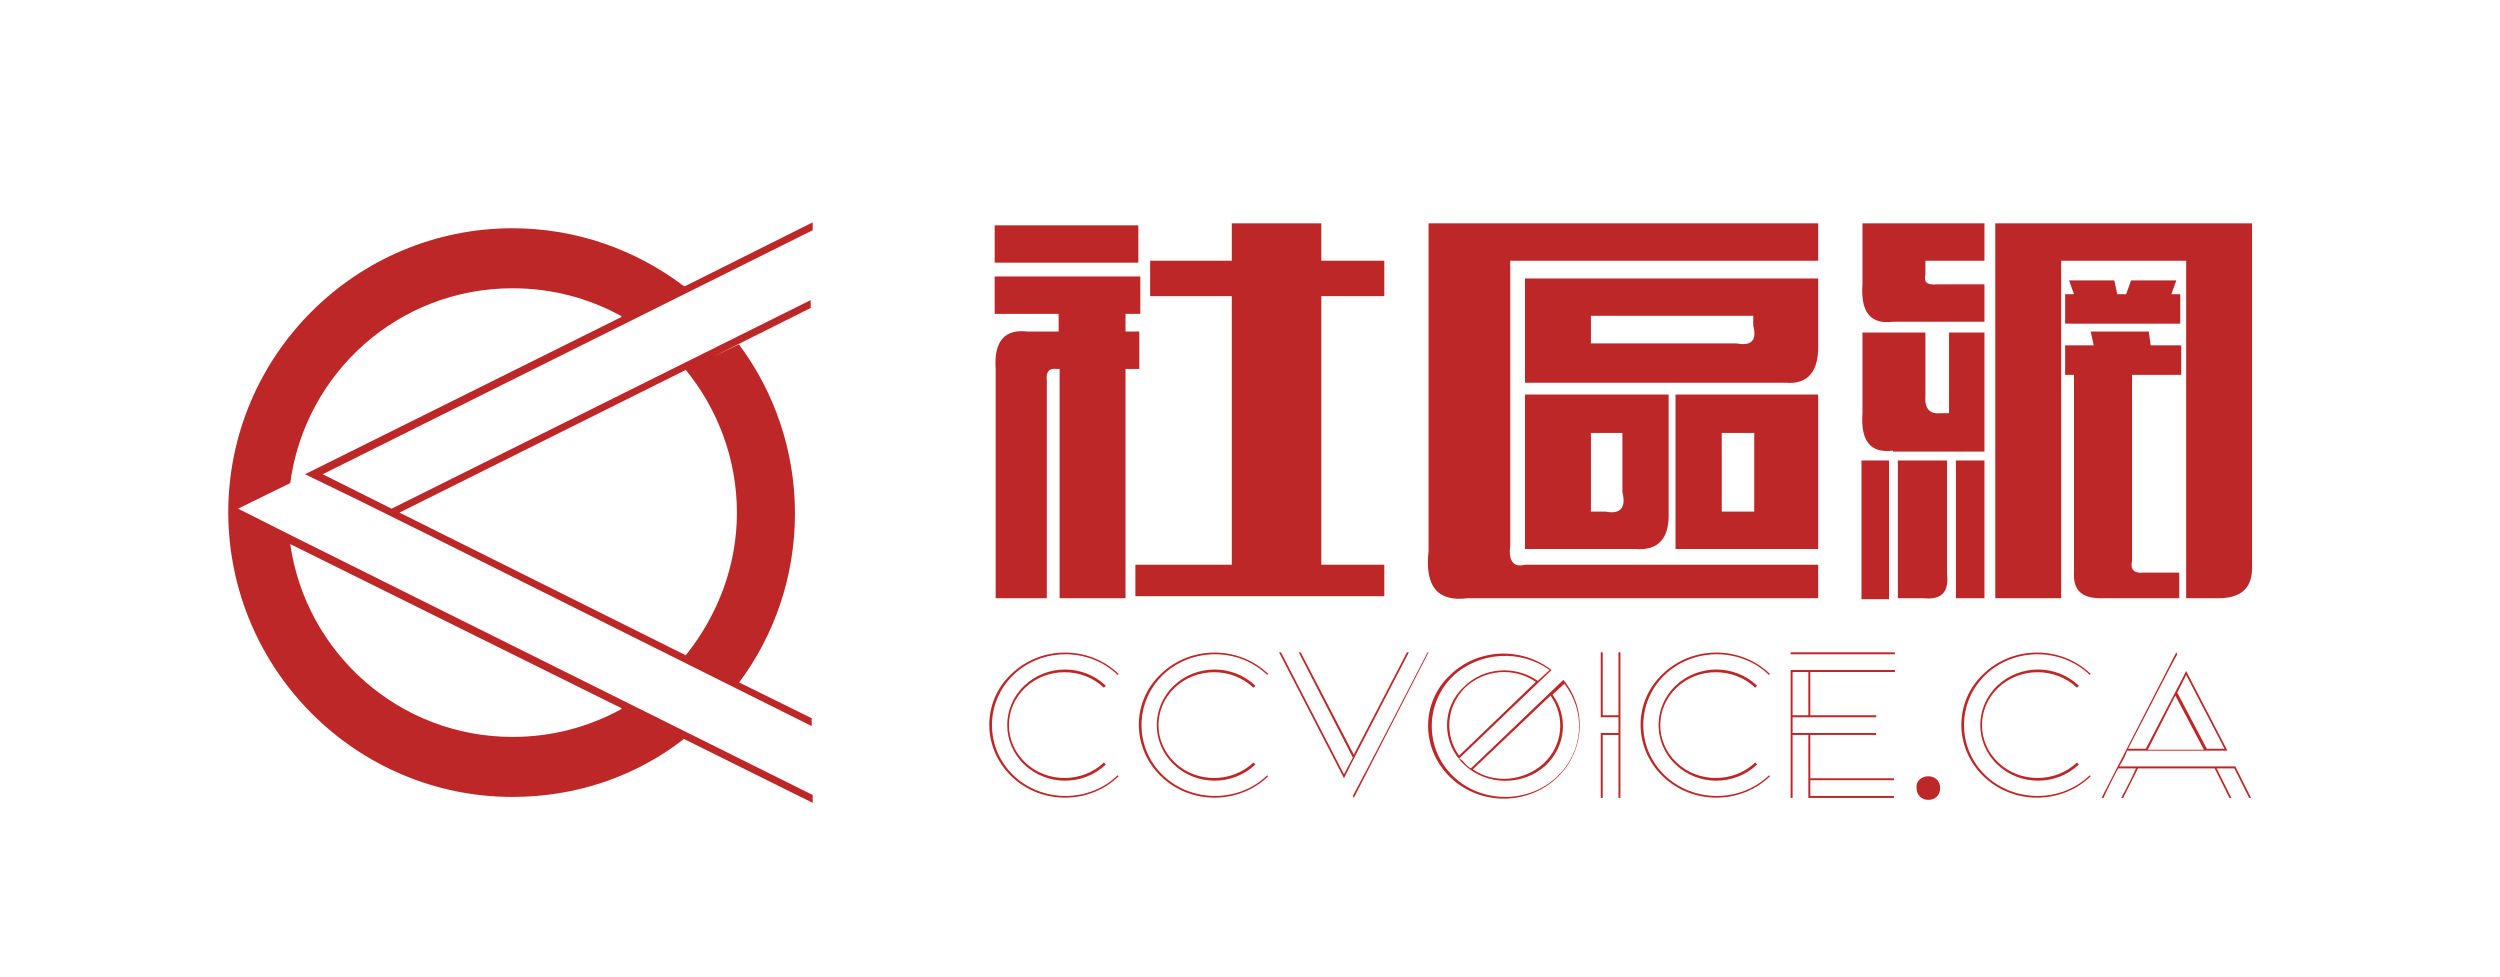 <?xml version="1.0" encoding="utf-8"?>
<!-- Generator: Adobe Illustrator 19.2.1, SVG Export Plug-In . SVG Version: 6.00 Build 0)  -->
<svg version="1.1" id="Layer_1" xmlns="http://www.w3.org/2000/svg" xmlns:xlink="http://www.w3.org/1999/xlink" x="0px" y="0px"
	 viewBox="0 0 254.1 99.3" style="enable-background:new 0 0 254.1 99.3;" xml:space="preserve">
<style type="text/css">
	.st0{fill:#BE2727;}
</style>
<g>
	<g>
		<path class="st0" d="M107.6,33.7v-1.8h-6.5v-3.8h14.8v3.8h-1.5v1.8h1.4v3.8h-1.4v23.3h-6.7V37.5h-0.3c-0.8-0.1-1.1,0.3-1,1.2v22.1
			h-5.2V37.5c-0.2-2.8,0.9-4.1,3.3-3.8H107.6z M115.7,22.9v3.8h-14.6v-3.8H115.7z M140.7,57.4v3.2h-25.3v-3.2h9.8V30.1h-8.3v-3.6
			h8.3v-3.8h9.1v3.8h6.4v3.6h-6.4v27.3H140.7z"/>
		<path class="st0" d="M145.2,22.7h39.6v3.8h-31.3v28.9c-0.2,1.6,0.3,2.3,1.5,2h29.8v3.4h-35.6c-3.1,0.4-4.4-1.2-4-4.8V22.7z
			 M155,38.9V28.3h29.8v6.6c0.1,2.8-1,4.2-3.3,4H155z M155,40.1h14.6V52c0.1,2.7-1,4-3.4,3.8H155V40.1z M161.7,32.1v2.8h14.8
			c1.5,0.3,2.1-0.3,1.7-1.8v-1H161.7z M161.7,44v8h1.5c1.5,0.3,2.1-0.4,1.7-2v-6H161.7z M170.3,40.1h14.5v15.7h-14.5V40.1z M175,44
			v8h3.3v-8H175z"/>
		<path class="st0" d="M192.4,32.7c-2.3,0.3-3.3-1-3.1-3.8v-6.2h12.4v3.8h-6v1c0,0.1,0,0.3,0,0.4c-0.2,0.8,0.2,1.1,1.2,1h4.8v3.8
			H192.4z M192.4,45.8c-2.3,0.3-3.3-1-3.1-3.8v-8.2h6.4v6.4c-0.1,1.3,0.4,1.9,1.5,1.8h0.9v-8.2h3.6v12.1H192.4z M192,46.8v14.1h-2.8
			V46.8H192z M195.5,60.8h-2.6V46.8h5v11.6C198.1,60.2,197.3,61,195.5,60.8z M201.7,60.8h-2.9V46.8h2.9V60.8z M228.9,22.7v34.7
			c0.1,2.4-1.1,3.5-3.8,3.4h-2.9V26.5h-12.7v34.3h-6.7V22.7H228.9z M209.9,32.9v-3h0.9l-0.5-1.4h4.6l0.3,1.4h0.9l0.5-1.4h4.6
			l-0.5,1.4h0.9v3H209.9z M209.9,38.1v-3h2.9l-0.3-1.4h5.9l0.2,1.4h3.1v3h-5V57c-0.2,0.9,0.2,1.3,1.2,1.2h3.6v2.6h-7.6
			c-2.2,0.1-3.2-0.7-3.1-2.6V38.1H209.9z"/>
	</g>
	<g>
		<path class="st0" d="M103,78.8c2.9,2.8,7.7,2.8,10.6,0l0.1,0.1c-3,2.9-7.9,2.9-10.9,0c-3-2.9-3-7.6,0-10.4c3-2.9,7.9-2.9,10.9,0
			l-0.1,0.1c-2.9-2.8-7.7-2.8-10.6,0C100.1,71.4,100.1,76,103,78.8z M112.4,77.7c-2.3,2.2-6,2.2-8.3,0c-2.3-2.2-2.3-5.8,0-8
			c2.3-2.2,6-2.2,8.3,0l-0.2,0.2c-2.2-2.1-5.8-2.1-8,0c-2.2,2.1-2.2,5.5,0,7.6c2.2,2.1,5.8,2.1,8,0L112.4,77.7z"/>
		<path class="st0" d="M118.2,78.8c2.9,2.8,7.7,2.8,10.6,0l0.1,0.1c-3,2.9-7.9,2.9-10.9,0c-3-2.9-3-7.6,0-10.4c3-2.9,7.9-2.9,10.9,0
			l-0.1,0.1c-2.9-2.8-7.7-2.8-10.6,0C115.3,71.4,115.3,76,118.2,78.8z M127.6,77.7c-2.3,2.2-6,2.2-8.3,0c-2.3-2.2-2.3-5.8,0-8
			c2.3-2.2,6-2.2,8.3,0l-0.2,0.2c-2.2-2.1-5.8-2.1-8,0c-2.2,2.1-2.2,5.5,0,7.6c2.2,2.1,5.8,2.1,8,0L127.6,77.7z"/>
		<path class="st0" d="M136.6,79.1l-6.6-12.8h0.2l6.4,12.4l0.9-1.7L132,66.3h0.2l5.4,10.4l5.4-10.4h0.2
			C137.5,77.3,137.7,76.9,136.6,79.1z M145.2,66.3l-7.6,14.8l-0.1-0.2c1.1-2.1,1-1.8,7.6-14.6H145.2z"/>
		<path class="st0" d="M148.9,77.6c0.2,0.2,0.4,0.4,0.6,0.5l9.4-9c2.4,2.9,2.2,7.2-0.6,9.9c-3,2.9-7.9,2.9-10.9,0
			c-3-2.9-3-7.6,0-10.4c2.8-2.7,7.2-2.9,10.3-0.5l-9.4,9C148.6,77.2,148.7,77.4,148.9,77.6z M148.8,77.7c-2.3-2.2-2.3-5.8,0-7.9
			c2-2,5.2-2.2,7.5-0.6l1.2-1.1c-2.9-2.1-7.1-1.9-9.8,0.6c-2.9,2.8-2.9,7.4,0,10.2c2.9,2.8,7.7,2.8,10.6,0c2.7-2.6,2.9-6.6,0.7-9.4
			l-1.2,1.1c1.6,2.2,1.4,5.2-0.7,7.2C154.8,79.9,151.1,79.9,148.8,77.7z M148.3,76.8l7.8-7.5c-2.2-1.5-5.2-1.3-7.2,0.6
			C147,71.8,146.8,74.7,148.3,76.8z M157.6,70.7l-7.9,7.5c2.2,1.5,5.2,1.2,7.2-0.6C158.9,75.7,159.1,72.8,157.6,70.7z"/>
		<path class="st0" d="M164.5,72.9h-1.8v-6.6h0.2v6.4h1.6v-6.4h0.2v14.8h-0.2v-6.4h-1.6v6.4h-0.2v-6.6h1.8V72.9z"/>
		<path class="st0" d="M169.2,78.8c2.9,2.8,7.7,2.8,10.6,0l0.1,0.1c-3,2.9-7.9,2.9-10.9,0c-3-2.9-3-7.6,0-10.4c3-2.9,7.9-2.9,10.9,0
			l-0.1,0.1c-2.9-2.8-7.7-2.8-10.6,0C166.3,71.4,166.3,76,169.2,78.8z M178.6,77.7c-2.3,2.2-6,2.2-8.3,0c-2.3-2.2-2.3-5.8,0-8
			c2.3-2.2,6-2.2,8.3,0l-0.2,0.2c-2.2-2.1-5.8-2.1-8,0c-2.2,2.1-2.2,5.5,0,7.6c2.2,2.1,5.8,2.1,8,0L178.6,77.7z"/>
		<path class="st0" d="M182,66.3h10.6v0.2H182V66.3z M182.2,74.5h8.5v0.2H184v4.4h8.5v0.2H184v1.6h8.5v0.2h-8.7v-6.4h-1.6v6.4H182
			v-13h10.6v0.2H184v4.4h6.7v0.2h-8.5V74.5z M182.2,72.7h1.6v-4.4h-1.6V72.7z"/>
		<path class="st0" d="M196,78.9c0.7,0,1.2,0.5,1.2,1.2c0,0.7-0.5,1.2-1.2,1.2c-0.7,0-1.2-0.5-1.2-1.2
			C194.7,79.4,195.3,78.9,196,78.9z"/>
		<path class="st0" d="M201.8,78.8c2.9,2.8,7.7,2.8,10.6,0l0.1,0.1c-3,2.9-7.9,2.9-10.9,0c-3-2.9-3-7.6,0-10.4c3-2.9,7.9-2.9,10.9,0
			l-0.1,0.1c-2.9-2.8-7.7-2.8-10.6,0C198.9,71.4,198.9,76,201.8,78.8z M211.3,77.7c-2.3,2.2-6,2.2-8.3,0c-2.3-2.2-2.3-5.8,0-8
			c2.3-2.2,6-2.2,8.3,0l-0.2,0.2c-2.2-2.1-5.8-2.1-8,0c-2.2,2.1-2.2,5.5,0,7.6c2.2,2.1,5.8,2.1,8,0L211.3,77.7z"/>
		<path class="st0" d="M215.4,77.9h11.8l1.6,3.2h-0.2l-1.5-3h-1.8l1.5,3h-0.2l-1.5-3h-7.8l-1.5,3h-0.2c0.6-1.1,1.1-2.1,1.5-3h-1.8
			c-0.5,0.9-1,1.9-1.5,3h-0.2l7.6-14.8l0.1,0.2c-1,1.8-1,1.9-5,9.6h1.8c3.1-6,3.2-6.1,4.1-7.9l4.2,8.1h-10.2
			C216,76.9,215.7,77.4,215.4,77.9z M218.3,76.2h5.7l-2.9-5.5L218.3,76.2z M221.3,70.4l3,5.7h1.8l-3.9-7.5L221.3,70.4z"/>
	</g>
	<path class="st0" d="M69.5,75.1l13.1,6.5v-0.8c-51-25.4-49.9-24.8-58.4-29.1l5.3-2.6c1.5-11.2,11-19.8,22.6-19.8c4,0,7.7,1,11,2.8
		l0.1,0.1l-32.2,16c8.9,4.3,7.4,3.6,51.5,25.6V73l-7.5-3.7l0,0l0.1,0.1c3.6-4.8,5.7-10.8,5.7-17.2s-2.1-12.4-5.7-17.2l-2.7,1.3l10-5
		v-0.8L39.8,51.7l-7-3.5l49.8-24.8v-0.8l-13,6.5L69.4,29c-4.8-3.6-10.8-5.8-17.3-5.8c-15.9,0-28.9,12.9-28.9,28.9l0,0l0,0v0
		c0,0,0,0,0,0.1l0,0l0,0C23.3,68.1,36.2,81,52.1,81c6.5,0,12.5-2.1,17.3-5.8L69.5,75.1z M69.7,37.6c3.2,3.9,5.2,9,5.2,14.5
		c0,5.5-2,10.5-5.2,14.5l0,0l0,0l0,0l0,0L40.6,52.1L69.7,37.6z M29.5,55.3L29.5,55.3L63.2,72l-0.1,0.1c-3.3,1.8-7,2.8-11,2.8
		C40.6,74.9,31.1,66.4,29.5,55.3z"/>
</g>
</svg>
